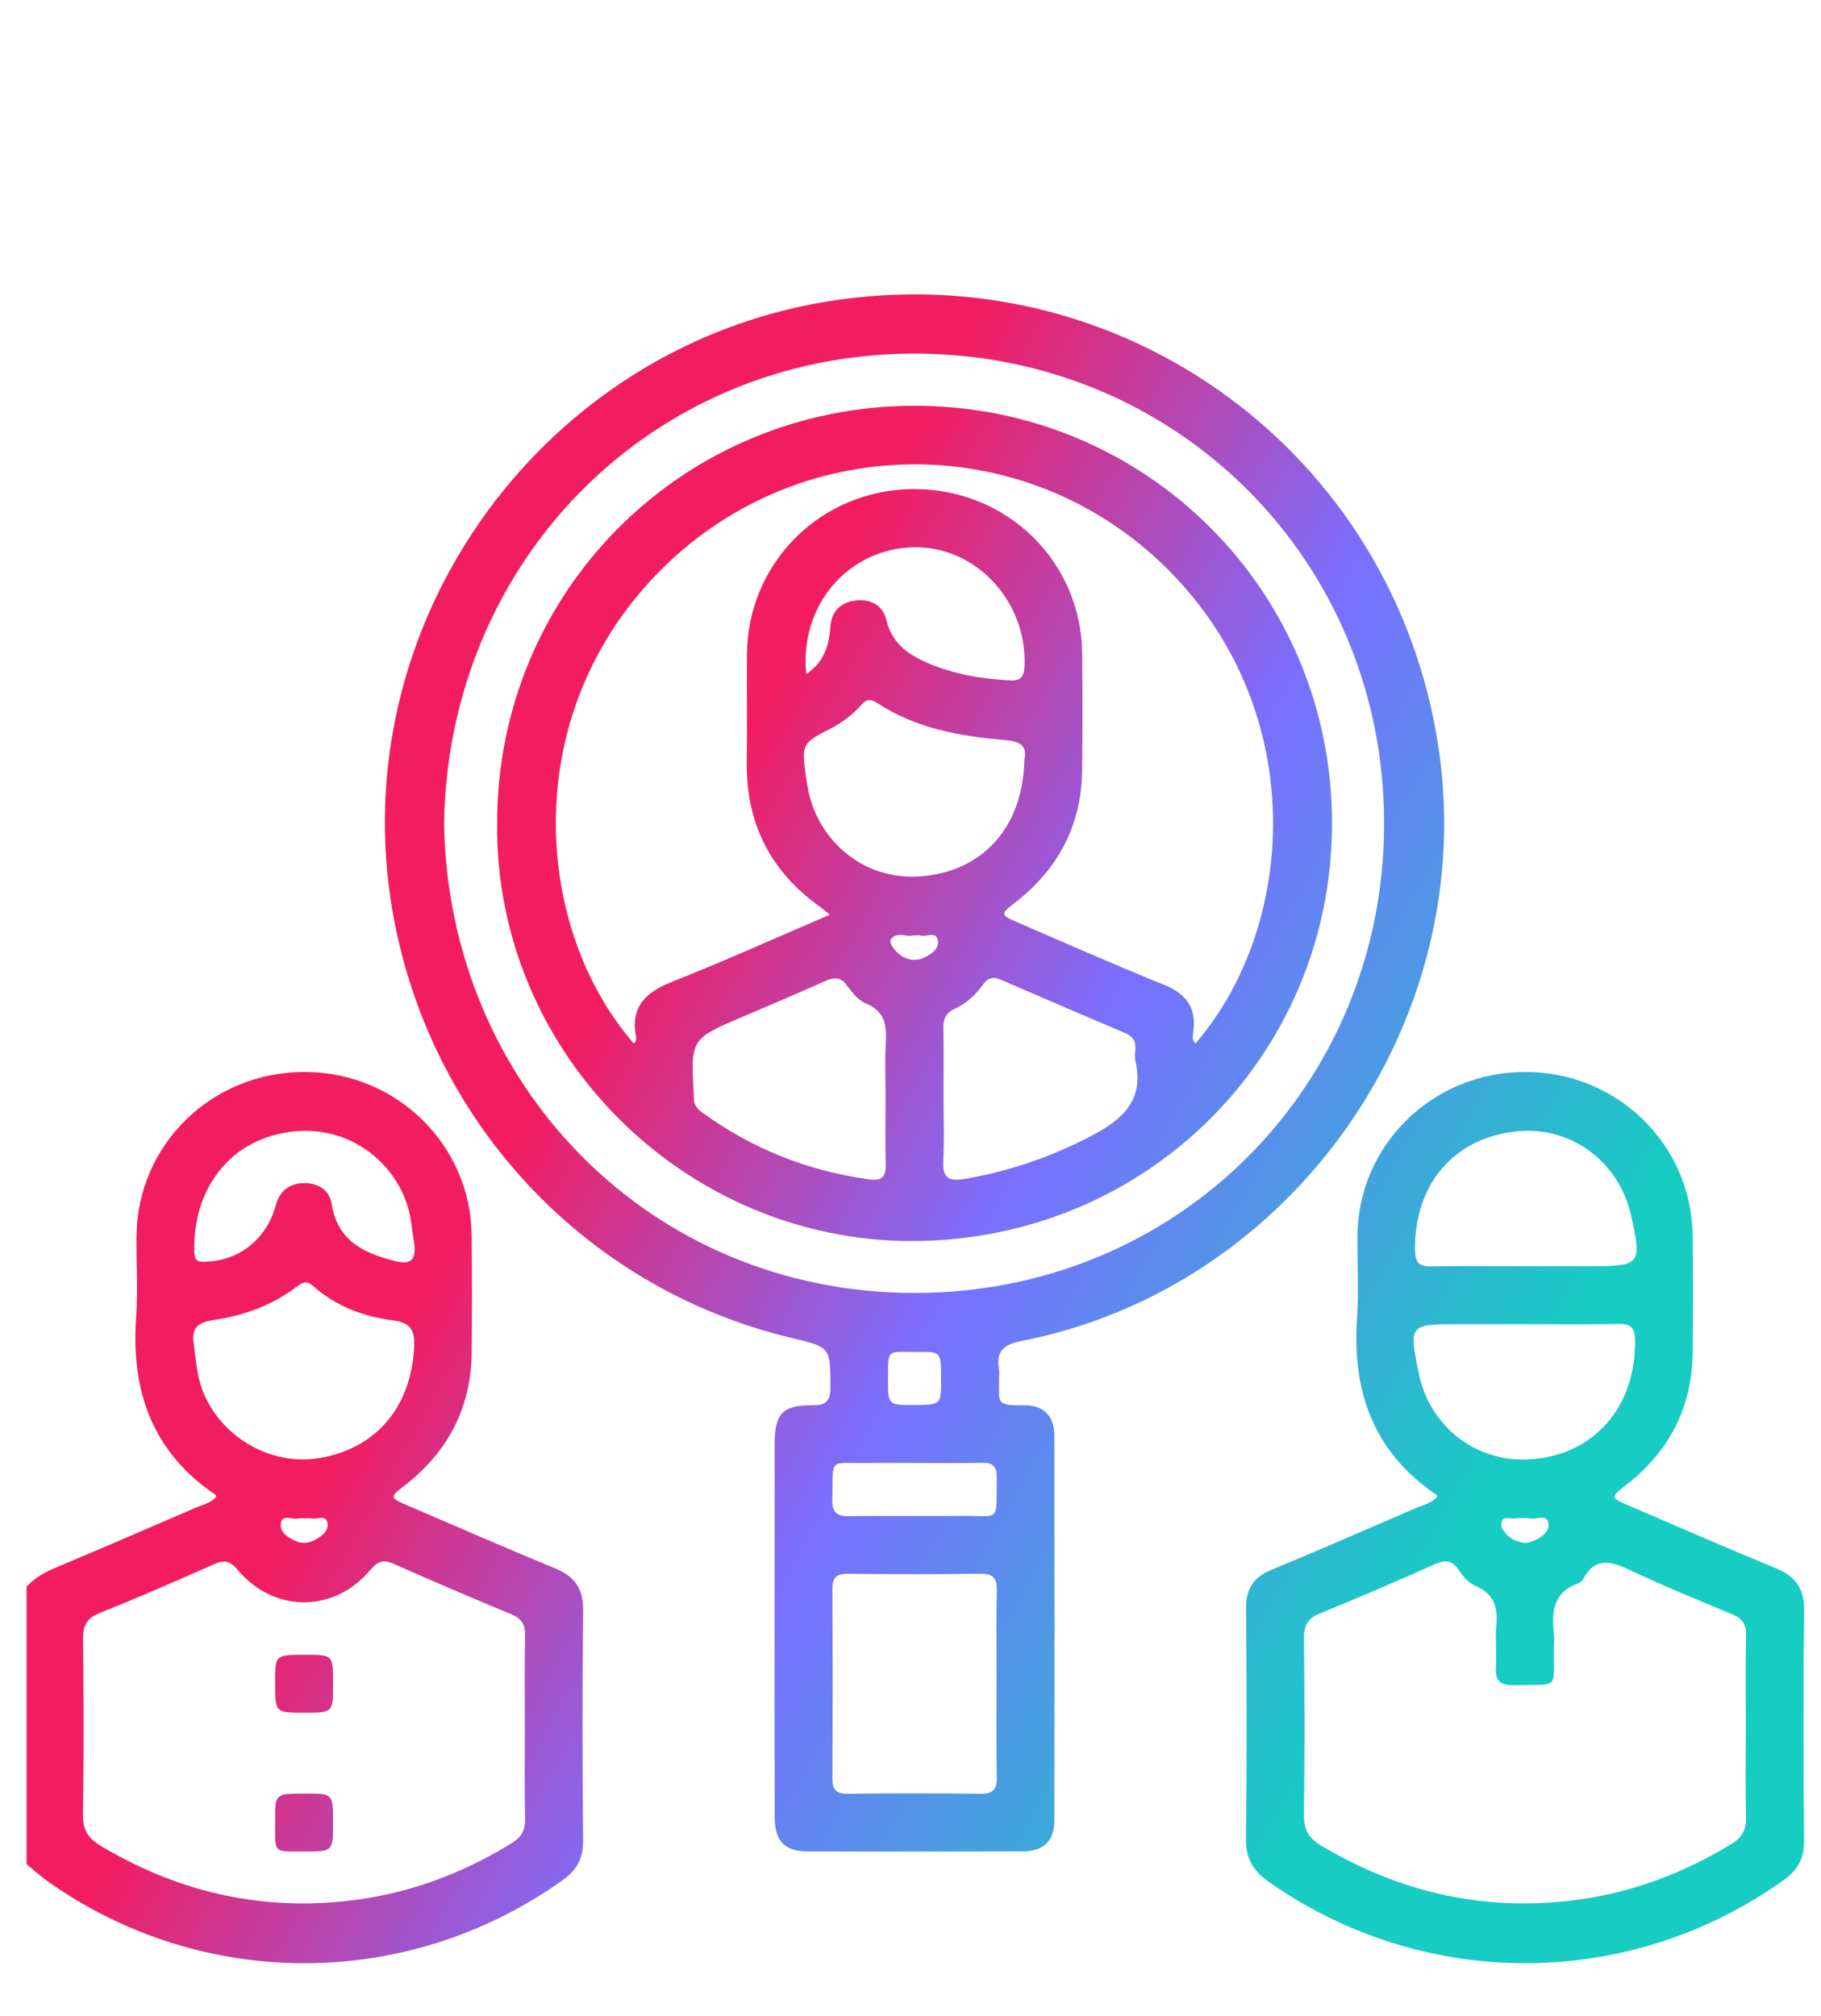 <?xml version="1.0" encoding="UTF-8" standalone="no"?> <svg xmlns="http://www.w3.org/2000/svg" xmlns:xlink="http://www.w3.org/1999/xlink" xmlns:serif="http://www.serif.com/" width="100%" height="100%" viewBox="0 0 1050 1162" xml:space="preserve" style="fill-rule:evenodd;clip-rule:evenodd;stroke-linejoin:round;stroke-miterlimit:2;"> <rect id="Монтажная-область1" serif:id="Монтажная область1" x="0" y="0" width="1049.64" height="1161.72" style="fill:none;"></rect> <g id="Слой-1" serif:id="Слой 1"></g> <g id="Слой-11" serif:id="Слой 1"></g> <g id="Слой-12" serif:id="Слой 1"></g> <g id="Слой-13" serif:id="Слой 1"></g> <g id="Режим-изоляции" serif:id="Режим изоляции"> <path d="M175.753,875.28c-1.319,0 -2.709,-0.267 -3.949,0.054c-3.406,0.879 -9.044,-2.774 -9.886,2.856c-0.745,4.964 3.778,7.952 8.208,9.993c4.316,1.985 8.433,1.363 12.302,-0.927c3.492,-2.066 7.177,-4.975 6.391,-9.221c-0.972,-5.25 -5.977,-1.94 -9.116,-2.712c-1.246,-0.31 -2.627,-0.053 -3.95,-0.043m63.21,-157.384c-0.66,-4.609 -1.328,-9.215 -1.982,-13.819c-4.273,-30.089 -32.299,-55.02 -66.491,-51.953c-38.15,3.428 -59.581,33.888 -58.416,69.609c0.106,3.311 0.67,5.595 5.033,5.6c20.099,0.03 36.478,-12.627 41.893,-32.525c2.159,-7.919 7.394,-12.507 15.808,-12.769c8.427,-0.265 15.155,3.882 16.384,11.789c3.318,21.329 18.257,28.469 36.407,33.081c8.543,2.166 12.262,0.077 11.364,-9.013m-127.317,56.094c0.791,5.921 1.325,11.891 2.418,17.753c5.868,31.491 37.875,53.908 69.553,48.85c33.209,-5.309 53.673,-29.658 55.186,-64.444c0.414,-9.53 -2.282,-13.747 -12.032,-14.984c-17.076,-2.167 -32.963,-8.096 -46.091,-19.716c-3.631,-3.214 -6.038,-2.49 -9.407,0.099c-14.33,11.008 -30.893,16.9 -48.541,19.468c-8.206,1.194 -12.328,4.291 -11.086,12.974m190.984,222.596c-0,-17.993 -0.236,-35.994 0.128,-53.984c0.128,-6.319 -2.164,-9.624 -7.928,-12.024c-22.759,-9.461 -45.438,-19.133 -67.957,-29.156c-6.095,-2.712 -9.331,-1.165 -13.429,3.693c-20.903,24.79 -55.603,24.731 -76.436,-0.192c-4.246,-5.08 -7.594,-5.889 -13.483,-3.273c-21.917,9.733 -43.921,19.299 -66.167,28.242c-7.516,3.022 -9.582,7.334 -9.491,15.072c0.398,33.653 0.519,67.319 -0.061,100.969c-0.152,8.999 3.209,13.945 10.508,18.284c41.266,24.534 85.459,35.972 133.637,32.368c37.409,-2.798 71.53,-14.549 103.245,-34.201c5.414,-3.353 7.711,-7.337 7.567,-13.814c-0.385,-17.319 -0.131,-34.652 -0.133,-51.984m-287.296,-81.964c4.385,-4.7 9.643,-7.925 15.601,-10.437c27.313,-11.5 54.54,-23.211 81.737,-34.986c4.142,-1.793 8.857,-2.715 11.978,-6.279c-0.16,-0.596 -0.139,-1.055 -0.336,-1.186c-36.376,-24.526 -48.787,-59.606 -45.856,-101.99c1.08,-15.583 0.086,-31.302 0.217,-46.957c0.44,-52.986 43.354,-94.909 97.004,-94.85c53.008,0.056 95.863,42.04 96.304,94.524c0.187,22.316 0.195,44.64 0.005,66.956c-0.275,32.149 -13.76,57.746 -39.114,77.24c-8.187,6.295 -8.182,6.768 1.699,11c28.464,12.195 56.832,24.619 85.464,36.403c11.316,4.657 16.36,11.66 16.208,24.277c-0.529,44.3 -0.419,88.611 -0.043,132.914c0.086,10.106 -3.623,16.759 -11.705,22.53c-88.935,63.525 -207.411,64.003 -296.765,0.887c-4.334,-3.062 -8.275,-6.685 -12.398,-10.046l-0,-160Z" style="fill:url(#_Linear1);fill-rule:nonzero;"></path> <path d="M512.046,794.742c0,15.157 0,15.157 13.948,15.174c16.635,0.018 16.635,0.018 16.646,-14.474c0.01,-16.139 0.01,-16.222 -12.959,-16.117c-18.289,0.147 -17.656,-2.587 -17.635,15.417m16.296,48.583c-9.335,0 -18.668,-0.123 -27.999,0.022c-22.978,0.355 -19.831,-3.762 -20.419,21.022c-0.179,7.57 2.659,9.79 9.924,9.67c21.327,-0.353 42.665,0.099 63.995,-0.182c23.51,-0.307 20.499,4.778 20.854,-22.489c0.083,-6.14 -2.463,-8.216 -8.36,-8.104c-12.66,0.243 -25.33,0.072 -37.995,0.061m46.291,127.341c0,-18 -0.203,-36.001 0.107,-53.994c0.115,-6.763 -1.988,-9.544 -9.122,-9.458c-25.664,0.301 -51.33,0.261 -76.994,0.024c-6.578,-0.062 -8.694,2.468 -8.662,8.854c0.19,36.33 0.187,72.661 0.002,108.993c-0.032,6.311 1.946,8.986 8.593,8.922c25.661,-0.243 51.331,-0.275 76.992,0.024c7.043,0.08 9.319,-2.514 9.197,-9.371c-0.329,-17.995 -0.113,-35.996 -0.113,-53.994m-318.584,-495.823c2.499,150.518 118.727,270.185 270.752,270.495c152.628,0.312 271.21,-119.849 271.293,-270.425c0.08,-152.286 -120.469,-271.646 -271.774,-271.069c-151.154,0.577 -268.034,119.79 -270.271,270.999m190.594,463.48c-0.003,-35.331 -0.029,-70.665 0.008,-105.998c0.019,-17.37 4.572,-22.375 21.661,-22.249c7.661,0.059 10.536,-2.047 10.509,-10.169c-0.072,-23.254 0.272,-23.254 -22.247,-28.598c-121.406,-28.811 -212.666,-128.568 -231.34,-252.887c-24.475,-162.933 89.09,-318.3 251.928,-344.659c169.68,-27.464 326.685,87.105 352.279,257.063c23.777,157.881 -83.986,311.581 -240.366,342.177c-10.324,2.02 -14.717,5.777 -13.071,16.109c0.31,1.948 0.019,3.992 0.045,5.99c0.177,13.595 -2.231,15.198 14.52,14.982c11.222,-0.144 17.348,6.151 17.372,17.453c0.137,73.996 0.139,147.992 0.006,221.988c-0.024,11.727 -6.236,17.678 -18.22,17.721c-41.332,0.157 -82.664,0.147 -123.993,0.018c-13.448,-0.04 -19.022,-5.961 -19.056,-19.948c-0.094,-36.328 -0.032,-72.663 -0.035,-108.993" style="fill:url(#_Linear2);fill-rule:nonzero;"></path> <path d="M879.837,889.537c1.721,-0.55 4.064,-0.945 6.047,-2.014c3.887,-2.1 7.97,-5.205 6.893,-9.83c-1.119,-4.802 -6.153,-1.935 -9.418,-2.325c-3.578,-0.425 -7.252,-0.267 -10.872,-0.075c-2.402,0.129 -5.766,-1.338 -6.707,2.274c-0.718,2.76 1.147,5.031 2.977,7.003c2.832,3.052 6.498,4.374 11.08,4.967m-0.315,-126.216l-38,0c-29.028,0 -29.26,0.048 -23.387,28.686c5.926,28.889 31.483,51.229 64.011,49.249c37.351,-2.274 61.262,-30.848 60.628,-68.743c-0.115,-6.905 -2.276,-9.432 -9.258,-9.299c-17.995,0.345 -35.996,0.115 -53.994,0.107m-0.433,-33.407l38,0c28.876,0 29.795,-0.898 23.305,-29.586c-6.734,-29.779 -33.362,-50.9 -64.741,-48.225c-37.329,3.184 -60.308,30.983 -59.725,68.526c0.106,6.8 2.07,9.539 9.164,9.397c17.99,-0.358 35.996,-0.117 53.997,-0.112m127.555,266.645c-0,-17.985 -0.235,-35.973 0.126,-53.949c0.128,-6.306 -2.141,-9.635 -7.909,-12.024c-19.682,-8.149 -39.409,-16.261 -58.67,-25.335c-10.945,-5.159 -20.27,-8.147 -27.358,5.015c-0.591,1.096 -1.82,2.167 -2.987,2.584c-14.311,5.085 -15.265,16.419 -13.83,28.993c0.262,2.3 0.077,4.66 0.029,6.99c-0.516,25.682 4.123,21.979 -22.973,22.588c-7.583,0.174 -11.07,-2.1 -10.533,-10.18c0.532,-7.957 -0.494,-16.034 0.254,-23.956c1.005,-10.613 -1.264,-18.546 -12.029,-23.107c-3.727,-1.582 -7.054,-5.253 -9.376,-8.759c-3.911,-5.902 -7.874,-6.468 -14.214,-3.631c-21.873,9.79 -43.903,19.249 -66.101,28.274c-6.987,2.841 -9.258,6.827 -9.181,14.228c0.358,33.966 0.433,67.939 -0.034,101.902c-0.118,8.427 2.72,13.403 9.814,17.643c41.176,24.603 85.279,36.239 133.441,32.808c37.396,-2.664 71.519,-14.286 103.328,-33.738c6.143,-3.754 8.558,-8.187 8.358,-15.398c-0.473,-16.97 -0.152,-33.966 -0.155,-50.948m-177.977,-133.613c-0.163,-0.617 -0.141,-1.076 -0.339,-1.21c-36.373,-24.528 -48.789,-59.6 -45.856,-101.987c1.077,-15.583 0.086,-31.304 0.214,-46.959c0.438,-52.984 43.352,-94.909 96.999,-94.853c53.011,0.056 95.863,42.032 96.309,94.519c0.19,22.316 0.195,44.64 0.006,66.956c-0.273,32.148 -13.755,57.748 -39.107,77.242c-8.192,6.298 -8.186,6.773 1.684,11.003c28.466,12.192 56.834,24.616 85.466,36.402c11.313,4.655 16.366,11.653 16.216,24.272c-0.529,44.301 -0.419,88.612 -0.045,132.912c0.088,10.105 -3.615,16.758 -11.698,22.532c-88.927,63.525 -207.394,63.918 -296.877,1.058c-9.004,-6.327 -13.346,-13.415 -13.21,-24.798c0.529,-44.3 0.438,-88.611 0.064,-132.914c-0.096,-11.273 4.31,-17.908 14.605,-22.172c27.681,-11.476 55.167,-23.441 82.667,-35.355c4.446,-1.926 9.464,-2.96 12.902,-6.648" style="fill:url(#_Linear3);fill-rule:nonzero;"></path> <path d="M192.039,970.653c0,16.672 0,16.672 -16.734,16.672c-16.689,-0.002 -16.689,-0.002 -16.67,-17.73c0.013,-15.698 0.013,-15.698 17.728,-15.682c15.676,0.016 15.676,0.016 15.676,16.74" style="fill:url(#_Linear4);fill-rule:nonzero;"></path> <path d="M192.039,1050.83c-0.002,16.505 -0.002,16.547 -16.905,16.489c-18.313,-0.067 -16.389,1.29 -16.483,-17.889c-0.072,-15.532 -0,-15.532 17.883,-15.505c15.508,0.021 15.508,0.021 15.505,16.905" style="fill:url(#_Linear5);fill-rule:nonzero;"></path> <path d="M526.397,539.272c-3.69,0.988 -8.822,-2.196 -12.403,1.769c-1.547,1.715 0.217,4.422 1.697,6.239c3.57,4.376 8.107,6.669 13.87,5.822c1.285,-0.19 2.581,-0.666 3.743,-1.261c3.963,-2.039 8.15,-4.957 7.484,-9.523c-0.855,-5.878 -6.426,-2.052 -9.782,-2.99c-1.226,-0.342 -2.626,-0.056 -4.609,-0.056m-61.513,-150.643c10.504,-7.153 13.128,-16.678 13.926,-27.363c0.658,-8.759 5.801,-14.063 14.53,-15.118c8.74,-1.058 15.805,2.886 17.742,11.195c3.03,12.999 11.85,19.532 22.848,24.408c15.419,6.835 31.745,9.574 48.482,10.49c6.011,0.329 8.063,-2.1 8.32,-8.104c1.603,-37.46 -28.074,-69.462 -64.003,-68.652c-37.73,0.85 -65.868,33.407 -61.845,73.144m125.765,49.358c1.619,-7.625 -1.769,-10.639 -11.134,-11.401c-25.958,-2.105 -51.517,-6.677 -73.886,-21.442c-3.96,-2.613 -6.301,-1.868 -9.229,1.435c-5.112,5.766 -11.321,10.284 -18.199,13.779c-15.406,7.821 -16.077,9.034 -13.602,26.396c0.422,2.96 0.833,5.932 1.426,8.863c5.892,28.987 31.769,51.915 64.525,49.574c36.525,-2.61 59.404,-28.944 60.099,-67.204m-80.011,193.942c0,-10.322 -0.473,-20.668 0.137,-30.952c0.59,-10.003 -0.572,-18.033 -11.415,-22.465c-4.286,-1.753 -7.914,-6.156 -10.76,-10.127c-3.73,-5.197 -7.393,-5.261 -12.755,-2.848c-15.778,7.099 -31.74,13.79 -47.654,20.579c-29.987,12.79 -29.995,12.774 -28.127,45.383c0.021,0.334 0.034,0.668 0.016,0.999c-0.219,3.668 1.408,6.303 4.325,8.438c29.068,21.271 61.495,34.139 97.157,38.967c6.177,0.836 9.325,-1.133 9.157,-8.032c-0.326,-13.306 -0.097,-26.625 -0.081,-39.942m33.41,0.694c0,12.318 0.508,24.668 -0.16,36.953c-0.521,9.542 3.545,11.487 11.919,10.081c25.822,-4.339 50.08,-12.662 73.39,-24.835c18.107,-9.459 30.631,-20.561 25.509,-43.074c-0.503,-2.218 -0.23,-4.66 -0.048,-6.974c0.368,-4.614 -1.579,-7.449 -5.849,-9.258c-23.901,-10.14 -47.774,-20.342 -71.586,-30.693c-4.393,-1.91 -7.476,-1.381 -10.295,2.592c-4.299,6.06 -9.713,11.054 -16.51,14.153c-4.991,2.274 -6.541,5.83 -6.445,11.094c0.249,13.317 0.08,26.639 0.075,39.961m-65.638,-105.319c-2.776,-2.282 -3.963,-3.385 -5.272,-4.315c-28.774,-20.424 -42.997,-48.177 -42.545,-83.551c0.265,-20.664 -0.053,-41.334 0.083,-61.996c0.358,-53.335 42.956,-95.473 96.437,-95.511c53.669,-0.04 96.484,41.893 96.882,95.04c0.168,22.332 0.237,44.67 -0.019,66.999c-0.369,31.772 -13.814,57.099 -38.788,76.441c-8.286,6.415 -8.334,7.064 1.042,11.096c28.159,12.104 56.163,24.598 84.598,36.02c12.684,5.093 18.933,12.724 17.325,26.506c-0.281,2.402 -1.104,5.282 1.101,7.537c58.133,-67.14 66.362,-190.665 -15.409,-272.854c-82.504,-82.92 -216.498,-81.279 -297.195,4.377c-78.087,82.883 -67.923,203.32 -11.22,268.373c1.737,-1.154 1.379,-3.041 1.136,-4.507c-2.851,-17.109 6.108,-25.14 21.044,-31.045c30.013,-11.866 59.453,-25.181 90.8,-38.61m-191.772,-52.85c0.024,-133.682 107.026,-240.559 240.825,-240.545c133.695,0.013 240.676,107.088 240.578,240.793c-0.099,134.075 -107.267,240.396 -241.879,240.695c-131.595,0.288 -240.919,-108.854 -239.524,-240.943" style="fill:url(#_Linear6);fill-rule:nonzero;"></path> </g> <defs> <linearGradient id="_Linear1" x1="0" y1="0" x2="1" y2="0" gradientUnits="userSpaceOnUse" gradientTransform="matrix(832.729,475.265,-716.498,1255.4,-1.47793e-12,656.451)"> <stop offset="0" style="stop-color:#f21d61;stop-opacity:1"></stop> <stop offset="0.27" style="stop-color:#f21d61;stop-opacity:1"></stop> <stop offset="0.54" style="stop-color:#7a6fff;stop-opacity:1"></stop> <stop offset="0.88" style="stop-color:#17ccc3;stop-opacity:1"></stop> <stop offset="1" style="stop-color:#17ccc3;stop-opacity:1"></stop> </linearGradient> <linearGradient id="_Linear2" x1="0" y1="0" x2="1" y2="0" gradientUnits="userSpaceOnUse" gradientTransform="matrix(832.729,475.265,-716.498,1255.4,5.68434e-13,656.451)"> <stop offset="0" style="stop-color:#f21d61;stop-opacity:1"></stop> <stop offset="0.27" style="stop-color:#f21d61;stop-opacity:1"></stop> <stop offset="0.54" style="stop-color:#7a6fff;stop-opacity:1"></stop> <stop offset="0.88" style="stop-color:#17ccc3;stop-opacity:1"></stop> <stop offset="1" style="stop-color:#17ccc3;stop-opacity:1"></stop> </linearGradient> <linearGradient id="_Linear3" x1="0" y1="0" x2="1" y2="0" gradientUnits="userSpaceOnUse" gradientTransform="matrix(832.729,475.265,-716.498,1255.4,-3.52429e-12,656.451)"> <stop offset="0" style="stop-color:#f21d61;stop-opacity:1"></stop> <stop offset="0.27" style="stop-color:#f21d61;stop-opacity:1"></stop> <stop offset="0.54" style="stop-color:#7a6fff;stop-opacity:1"></stop> <stop offset="0.88" style="stop-color:#17ccc3;stop-opacity:1"></stop> <stop offset="1" style="stop-color:#17ccc3;stop-opacity:1"></stop> </linearGradient> <linearGradient id="_Linear4" x1="0" y1="0" x2="1" y2="0" gradientUnits="userSpaceOnUse" gradientTransform="matrix(832.729,475.265,-716.498,1255.4,-1.08002e-12,656.451)"> <stop offset="0" style="stop-color:#f21d61;stop-opacity:1"></stop> <stop offset="0.27" style="stop-color:#f21d61;stop-opacity:1"></stop> <stop offset="0.54" style="stop-color:#7a6fff;stop-opacity:1"></stop> <stop offset="0.88" style="stop-color:#17ccc3;stop-opacity:1"></stop> <stop offset="1" style="stop-color:#17ccc3;stop-opacity:1"></stop> </linearGradient> <linearGradient id="_Linear5" x1="0" y1="0" x2="1" y2="0" gradientUnits="userSpaceOnUse" gradientTransform="matrix(832.729,475.265,-716.498,1255.4,-1.53477e-12,656.451)"> <stop offset="0" style="stop-color:#f21d61;stop-opacity:1"></stop> <stop offset="0.27" style="stop-color:#f21d61;stop-opacity:1"></stop> <stop offset="0.54" style="stop-color:#7a6fff;stop-opacity:1"></stop> <stop offset="0.88" style="stop-color:#17ccc3;stop-opacity:1"></stop> <stop offset="1" style="stop-color:#17ccc3;stop-opacity:1"></stop> </linearGradient> <linearGradient id="_Linear6" x1="0" y1="0" x2="1" y2="0" gradientUnits="userSpaceOnUse" gradientTransform="matrix(832.729,475.265,-716.498,1255.4,7.95808e-13,656.451)"> <stop offset="0" style="stop-color:#f21d61;stop-opacity:1"></stop> <stop offset="0.27" style="stop-color:#f21d61;stop-opacity:1"></stop> <stop offset="0.54" style="stop-color:#7a6fff;stop-opacity:1"></stop> <stop offset="0.88" style="stop-color:#17ccc3;stop-opacity:1"></stop> <stop offset="1" style="stop-color:#17ccc3;stop-opacity:1"></stop> </linearGradient> </defs> </svg> 